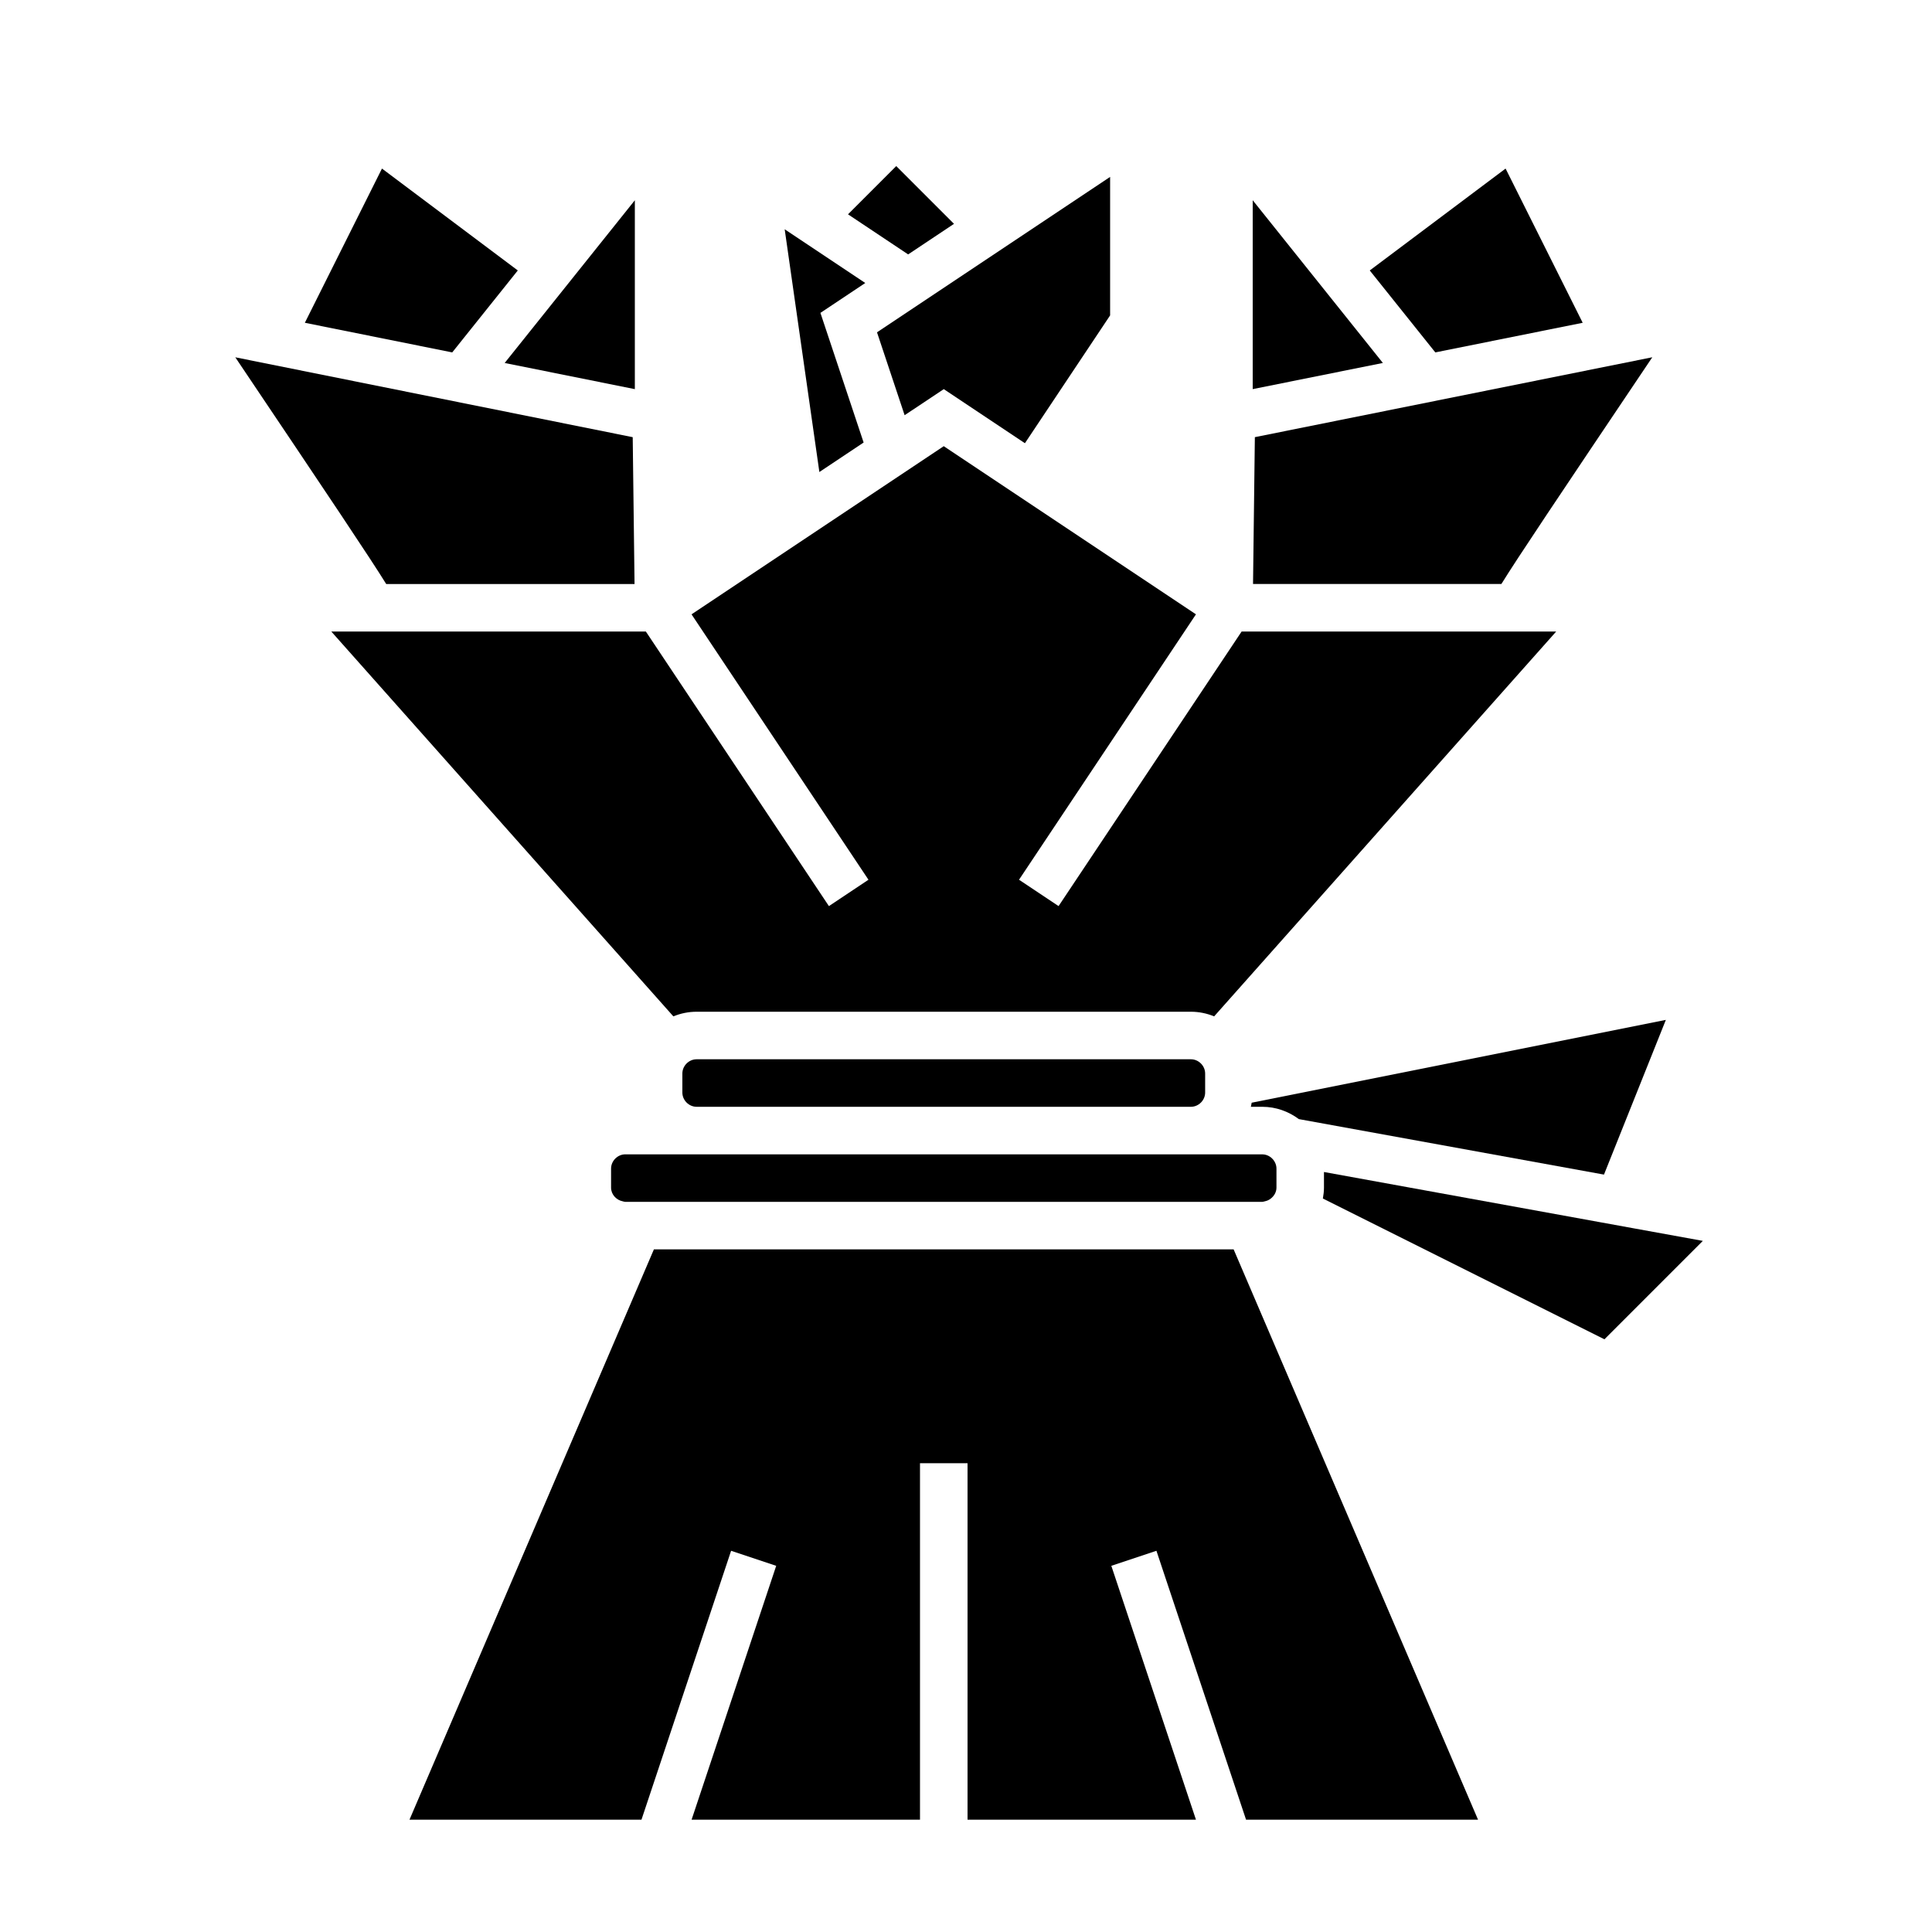 <?xml version="1.0" encoding="UTF-8"?>
<!-- Uploaded to: ICON Repo, www.svgrepo.com, Generator: ICON Repo Mixer Tools -->
<svg fill="#000000" width="800px" height="800px" version="1.1" viewBox="144 144 512 512" xmlns="http://www.w3.org/2000/svg">
 <g>
  <path d="m394.11 247.12 21.504 14.336 22.578-33.871v-36.703l-61.777 41.188 7.32 21.965z"/>
  <path d="m396.82 203.32-15.305-15.309-12.785 12.789 15.934 10.621z"/>
  <path d="m351.95 204.76 9.191 64.332 11.727-7.82-11.449-34.355 11.887-7.922z"/>
  <path d="m312.24 197.07-34.496 43.121 34.496 6.934z"/>
  <path d="m581.87 238.68-105.32 21.172-0.484 38.914h65.816c4.227-6.836 14.59-22.301 39.992-60.086z"/>
  <path d="m475.98 247.12 34.496-6.934-34.496-43.121z"/>
  <path d="m563.43 229.54-20.434-40.867-35.996 27 17.375 21.719z"/>
  <path d="m305.94 453.69v5.039c0 1.809 1.375 3.301 3.106 3.637 0.227 0.043 0.438 0.141 0.672 0.141h168.78c0.238 0 0.445-0.094 0.672-0.141 0.559-0.109 1.062-0.328 1.508-0.656 0.938-0.695 1.598-1.754 1.598-2.981v-5.039c0-0.508-0.109-0.992-0.301-1.438-0.578-1.359-1.938-2.34-3.481-2.34h-168.78c-2.043 0-3.773 1.73-3.773 3.777z"/>
  <path d="m569.07 455.28 16.398-41-109.76 21.949c-0.062 0.363-0.125 0.723-0.211 1.082h3.004c3.648 0 6.984 1.238 9.711 3.266z"/>
  <path d="m568.28 467.94-73.414-13.348v4.133c0 0.988-0.121 1.949-0.293 2.891l74.621 37.312 26.074-26.082-18.336-3.332z"/>
  <path d="m317.29 475.1-64.773 151.14h61.48l23.754-71.266 11.953 3.984-22.426 67.281h60.531v-94.465h12.598v94.465h60.535l-22.43-67.281 11.953-3.984 23.754 71.266h61.48l-64.773-151.14z"/>
  <path d="m328.61 412.12h130.99c2.184 0 4.258 0.445 6.16 1.227l90.652-101.99h-83.367l-48.512 72.766-10.48-6.988 46.887-70.332-66.84-44.562-66.836 44.566 46.887 70.332-10.48 6.988-48.512-72.766-83.363-0.004 90.652 101.99c1.902-0.781 3.977-1.227 6.16-1.227z"/>
  <path d="m312.16 298.77-0.484-38.914-105.32-21.168c25.398 37.785 35.762 53.25 39.992 60.082z"/>
  <path d="m459.6 437.31c2.051 0 3.777-1.73 3.777-3.777v-5.039c0-2.047-1.73-3.777-3.777-3.777h-130.99c-2.051 0-3.777 1.73-3.777 3.777v5.039c0 2.047 1.73 3.777 3.777 3.777z"/>
  <path d="m224.79 229.54 39.055 7.852 17.375-21.719-35.996-27z"/>
 </g>
</svg>